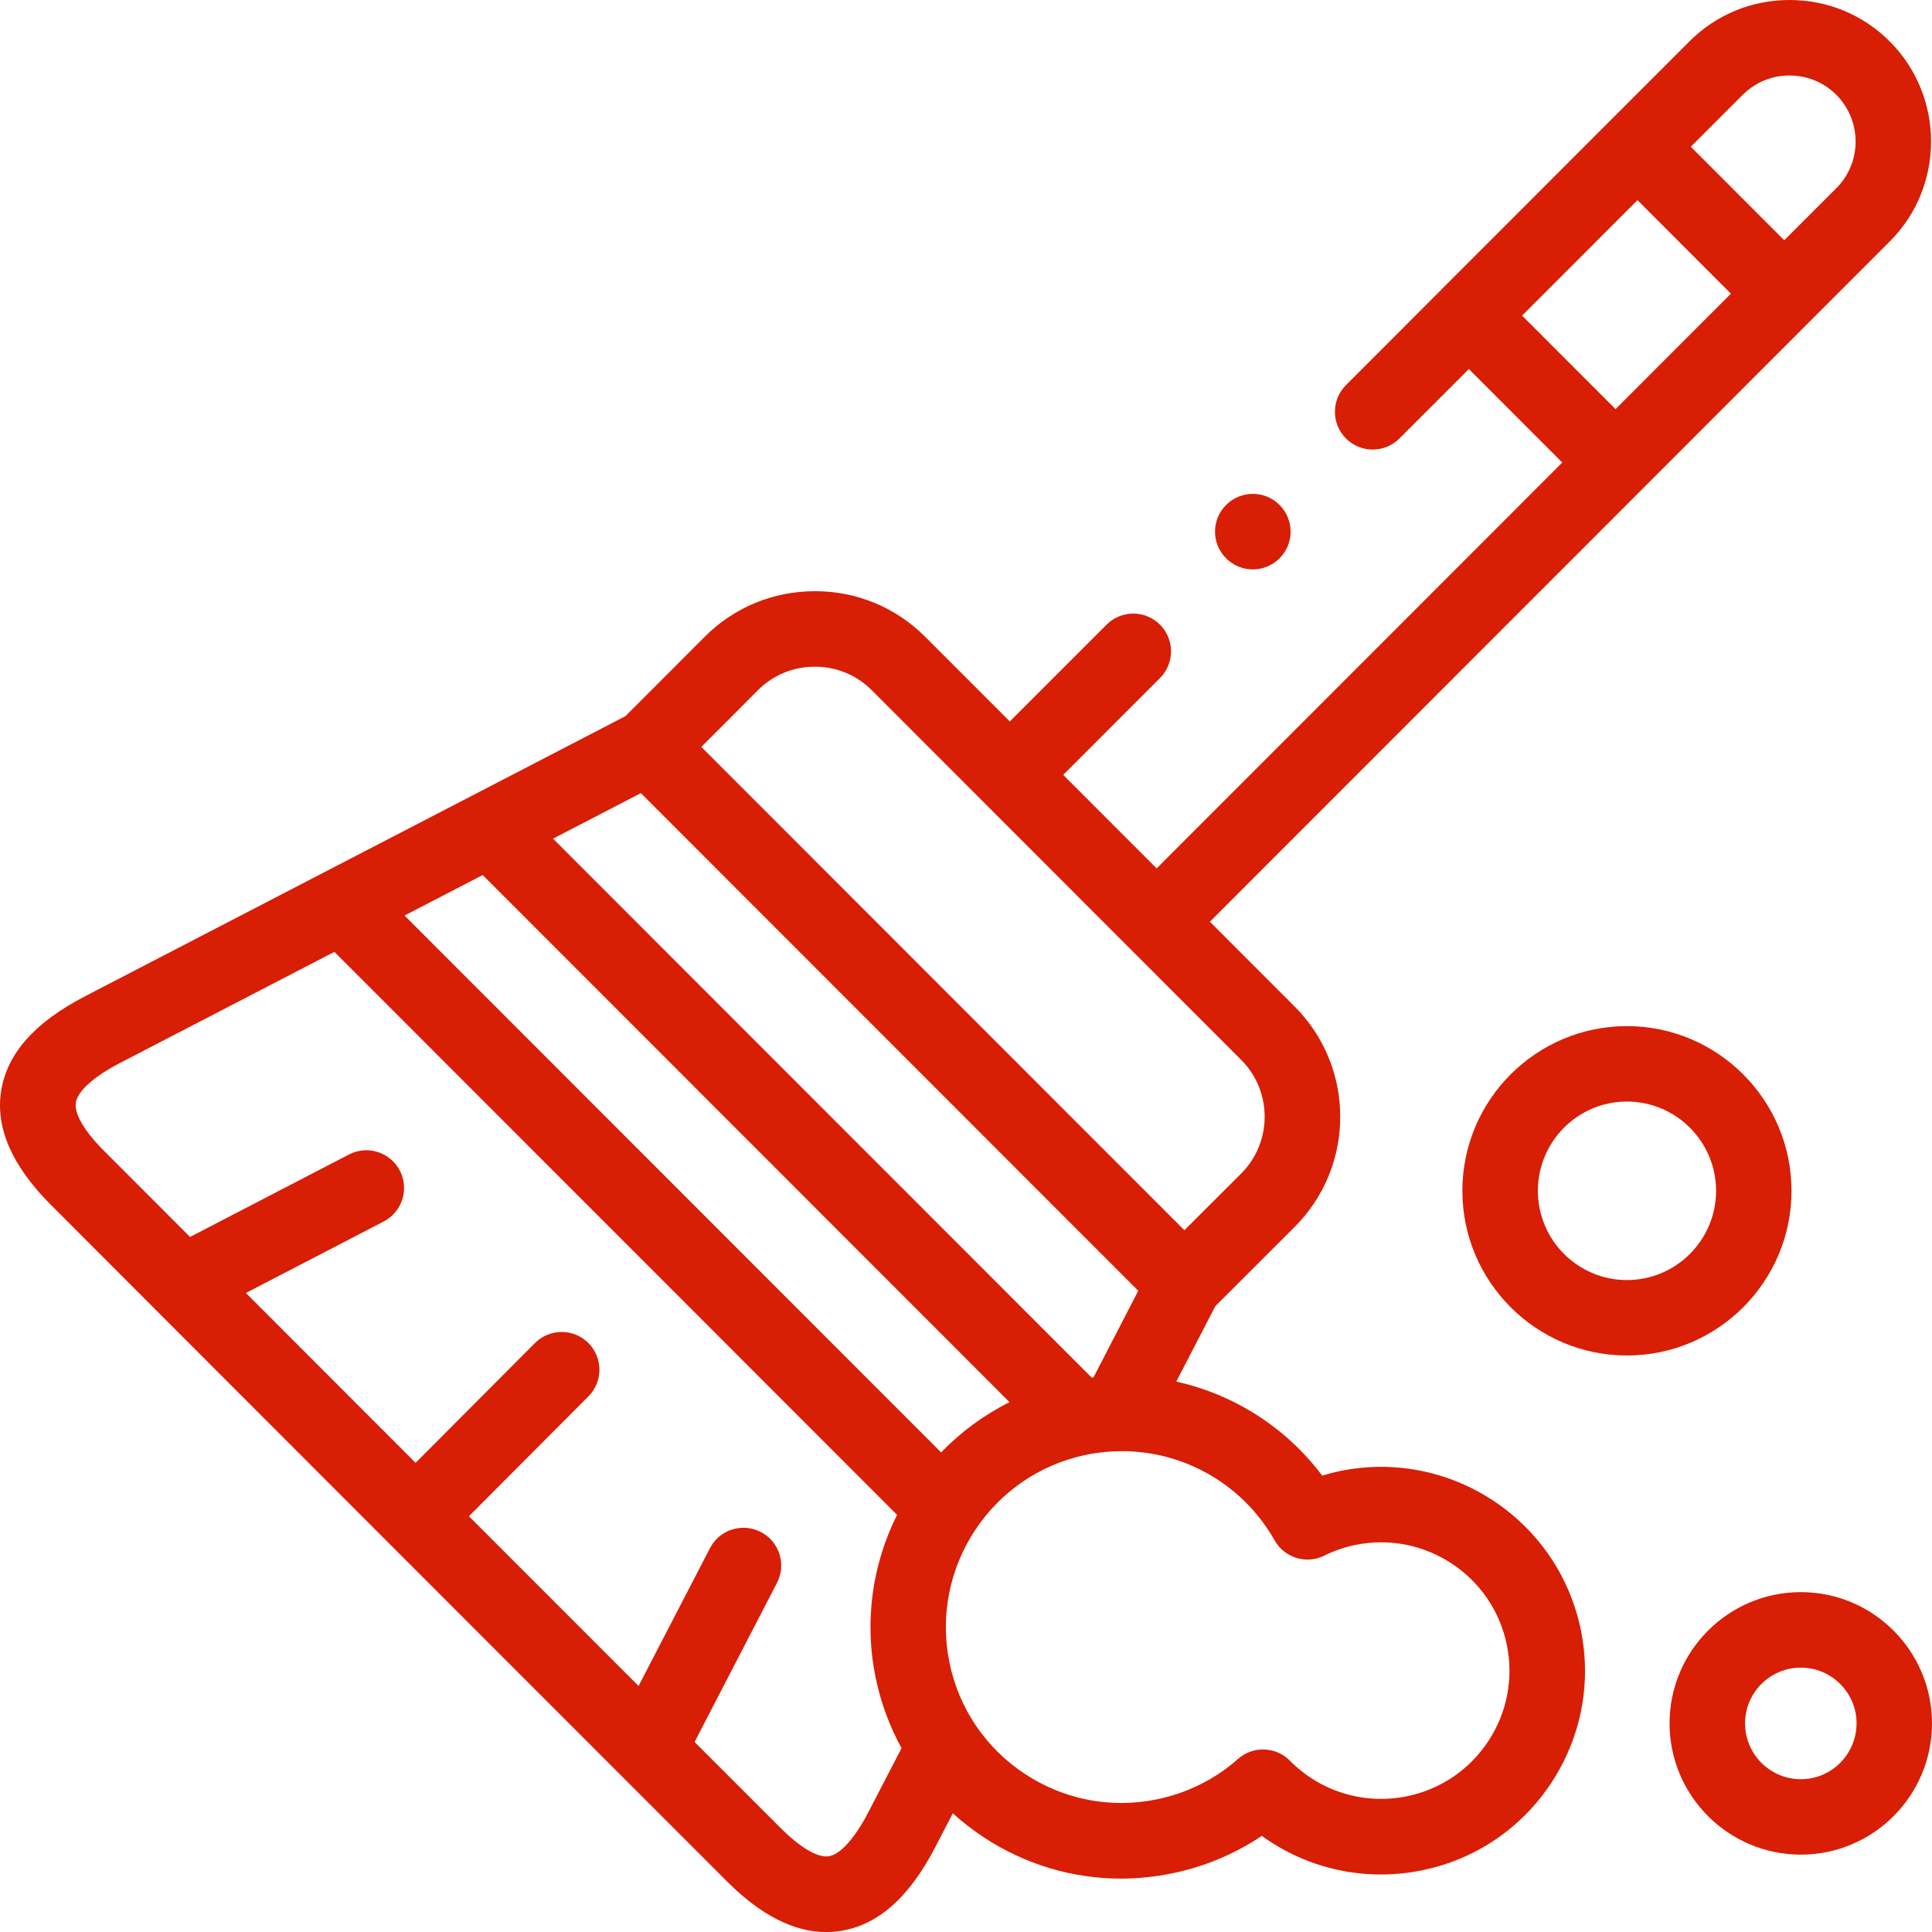 <?xml version="1.0" encoding="utf-8"?>
<!-- Generator: Adobe Illustrator 28.2.0, SVG Export Plug-In . SVG Version: 6.00 Build 0)  -->
<svg version="1.1" id="Capa_1" xmlns="http://www.w3.org/2000/svg" xmlns:xlink="http://www.w3.org/1999/xlink" x="0px" y="0px"
	 viewBox="0 0 250 250" style="enable-background:new 0 0 250 250;" xml:space="preserve">
<style type="text/css">
	.st0{fill:#D81E05;}
</style>
<g>
	<path class="st0" d="M173.4,190.35c-0.78,0.16-1.55,0.36-2.31,0.59c-4.71-6.26-11.44-10.51-18.88-12.16l5.05-9.76l10.27-10.26
		c7.86-7.86,7.86-20.65,0-28.51l-10.97-10.98l55.81-55.84c0.05-0.04,0.1-0.08,0.15-0.13c0.05-0.05,0.09-0.1,0.13-0.15l21.69-21.71
		c0,0,0,0,0,0c0,0,0,0,0,0l10.18-10.18c7.14-7.13,7.15-18.75,0-25.91C241.07,1.9,236.47,0,231.56,0c0,0-0.01,0-0.01,0
		c-4.9,0-9.5,1.91-12.93,5.35l-10.18,10.18c0,0,0,0,0,0l0,0l-21.7,21.71c-0.05,0.04-0.1,0.08-0.14,0.13
		c-0.05,0.05-0.09,0.1-0.13,0.15l-12.3,12.31c-1.91,1.91-1.91,5,0,6.91c1.91,1.91,5,1.91,6.91,0l8.99-8.99l12.09,12.1l-52.49,52.52
		l-12.09-12.1l12.52-12.53c1.91-1.91,1.91-5,0-6.91c-1.91-1.91-5-1.91-6.91,0l-12.52,12.52l-10.97-10.97
		c-3.79-3.79-8.85-5.88-14.25-5.88s-10.46,2.09-14.25,5.89L80.93,92.67l-19.77,10.25c-0.02,0.01-0.04,0.02-0.06,0.03l-19.05,9.87
		c-0.08,0.04-0.17,0.08-0.25,0.13l-30.73,15.93c-6.6,3.42-10.17,7.45-10.93,12.34c-0.73,4.73,1.42,9.65,6.39,14.63l13.52,13.54
		c0.05,0.05,0.1,0.1,0.16,0.16l30.1,30.13l30.02,30.03c0.07,0.08,0.15,0.16,0.23,0.23l13.54,13.54c4.34,4.34,8.64,6.53,12.81,6.53
		c0.61,0,1.21-0.05,1.82-0.14c4.89-0.76,8.93-4.34,12.34-10.94l2.22-4.29c1.23,1.11,2.56,2.15,3.97,3.08
		c5.37,3.54,11.52,5.37,17.8,5.37c2.2,0,4.42-0.23,6.63-0.68c4.17-0.86,8.11-2.51,11.59-4.85c5.94,4.3,13.43,5.96,20.77,4.45
		c6.9-1.42,12.83-5.44,16.7-11.33c3.87-5.88,5.22-12.92,3.8-19.81C201.61,196.63,187.65,187.43,173.4,190.35L173.4,190.35z
		 M231.56,9.77L231.56,9.77c2.3,0,4.45,0.89,6.05,2.49c3.34,3.35,3.34,8.77,0,12.1l-6.73,6.73l-12.09-12.1l6.74-6.74
		C227.13,10.65,229.27,9.77,231.56,9.77L231.56,9.77z M196.96,40.84l14.93-14.94L223.98,38l-14.93,14.94L196.96,40.84z
		 M121.78,187.94l-69.43-69.47l10.11-5.24l68.17,68.21C127.29,183.11,124.31,185.32,121.78,187.94L121.78,187.94z M82.93,102.63
		l64.36,64.4l-5.79,11.2c-0.08,0.01-0.16,0.02-0.24,0.03l-69.7-69.74L82.93,102.63z M98.1,89.29c1.95-1.95,4.56-3.02,7.34-3.02
		c2.79,0,5.39,1.07,7.34,3.02l47.83,47.86c4.05,4.05,4.05,10.65,0,14.7l-7.35,7.34L90.75,96.65L98.1,89.29z M112.4,234.43
		c-1.78,3.44-3.66,5.54-5.16,5.77c-1.42,0.22-3.68-1.11-6.22-3.65l-11.14-11.14l10.66-20.59c1.24-2.39,0.31-5.34-2.09-6.58
		c-2.4-1.24-5.34-0.31-6.58,2.09l-9.24,17.83l-21.95-21.96l15.46-15.51c1.9-1.91,1.9-5-0.01-6.91c-1.91-1.9-5-1.9-6.91,0.01
		l-15.44,15.5l-21.96-21.98l17.83-9.25c2.39-1.24,3.33-4.19,2.09-6.58c-1.24-2.39-4.19-3.33-6.58-2.09l-20.57,10.67l-11.13-11.14
		c-2.54-2.54-3.87-4.81-3.65-6.23c0.23-1.51,2.34-3.39,5.77-5.17l27.69-14.35l72.81,72.85c-3.15,6.3-4.3,13.65-2.77,21.07
		c0.67,3.24,1.8,6.3,3.35,9.12L112.4,234.43z M192.59,225.3c-2.44,3.7-6.17,6.24-10.51,7.13c-5.53,1.14-11.2-0.58-15.17-4.6
		c-1.83-1.85-4.78-1.94-6.72-0.22c-2.93,2.61-6.55,4.41-10.47,5.22c-5.95,1.23-12.01,0.06-17.09-3.28
		c-5.07-3.34-8.55-8.46-9.77-14.41c-2.52-12.3,5.41-24.36,17.7-26.89c0,0,0,0,0,0c1.55-0.32,3.09-0.47,4.62-0.47
		c8.07,0,15.65,4.3,19.76,11.55c1.28,2.26,4.1,3.12,6.42,1.97c1.27-0.63,2.63-1.1,4.03-1.39c8.96-1.83,17.75,3.96,19.59,12.92
		C195.87,217.17,195.02,221.6,192.59,225.3L192.59,225.3z"/>
	<path class="st0" d="M233.03,206.02c-9.37,0-16.99,7.62-16.99,16.98c0,9.37,7.62,16.99,16.99,16.99c9.36,0,16.97-7.62,16.97-16.99
		C250,213.64,242.39,206.02,233.03,206.02z M233.03,230.23c-3.98,0-7.22-3.24-7.22-7.23c0-3.98,3.24-7.21,7.22-7.21
		c3.97,0,7.21,3.24,7.21,7.21C240.23,226.99,237,230.23,233.03,230.23z"/>
	<path class="st0" d="M231.82,154.09c0-11.75-9.56-21.31-21.3-21.31c-11.74,0-21.29,9.56-21.29,21.31
		c0,11.75,9.55,21.31,21.29,21.31C222.27,175.4,231.82,165.84,231.82,154.09z M210.52,165.64c-6.35,0-11.52-5.18-11.52-11.55
		s5.17-11.55,11.52-11.55c6.36,0,11.54,5.18,11.54,11.55S216.88,165.64,210.52,165.64z"/>
	<path class="st0" d="M162.11,73.68c1.25,0,2.51-0.48,3.46-1.43c1.91-1.91,1.91-5,0-6.91c-1.91-1.91-5-1.91-6.91,0l-0.01,0.01
		c-1.91,1.91-1.9,4.99,0.01,6.9C159.61,73.2,160.86,73.68,162.11,73.68z"/>
</g>
</svg>
